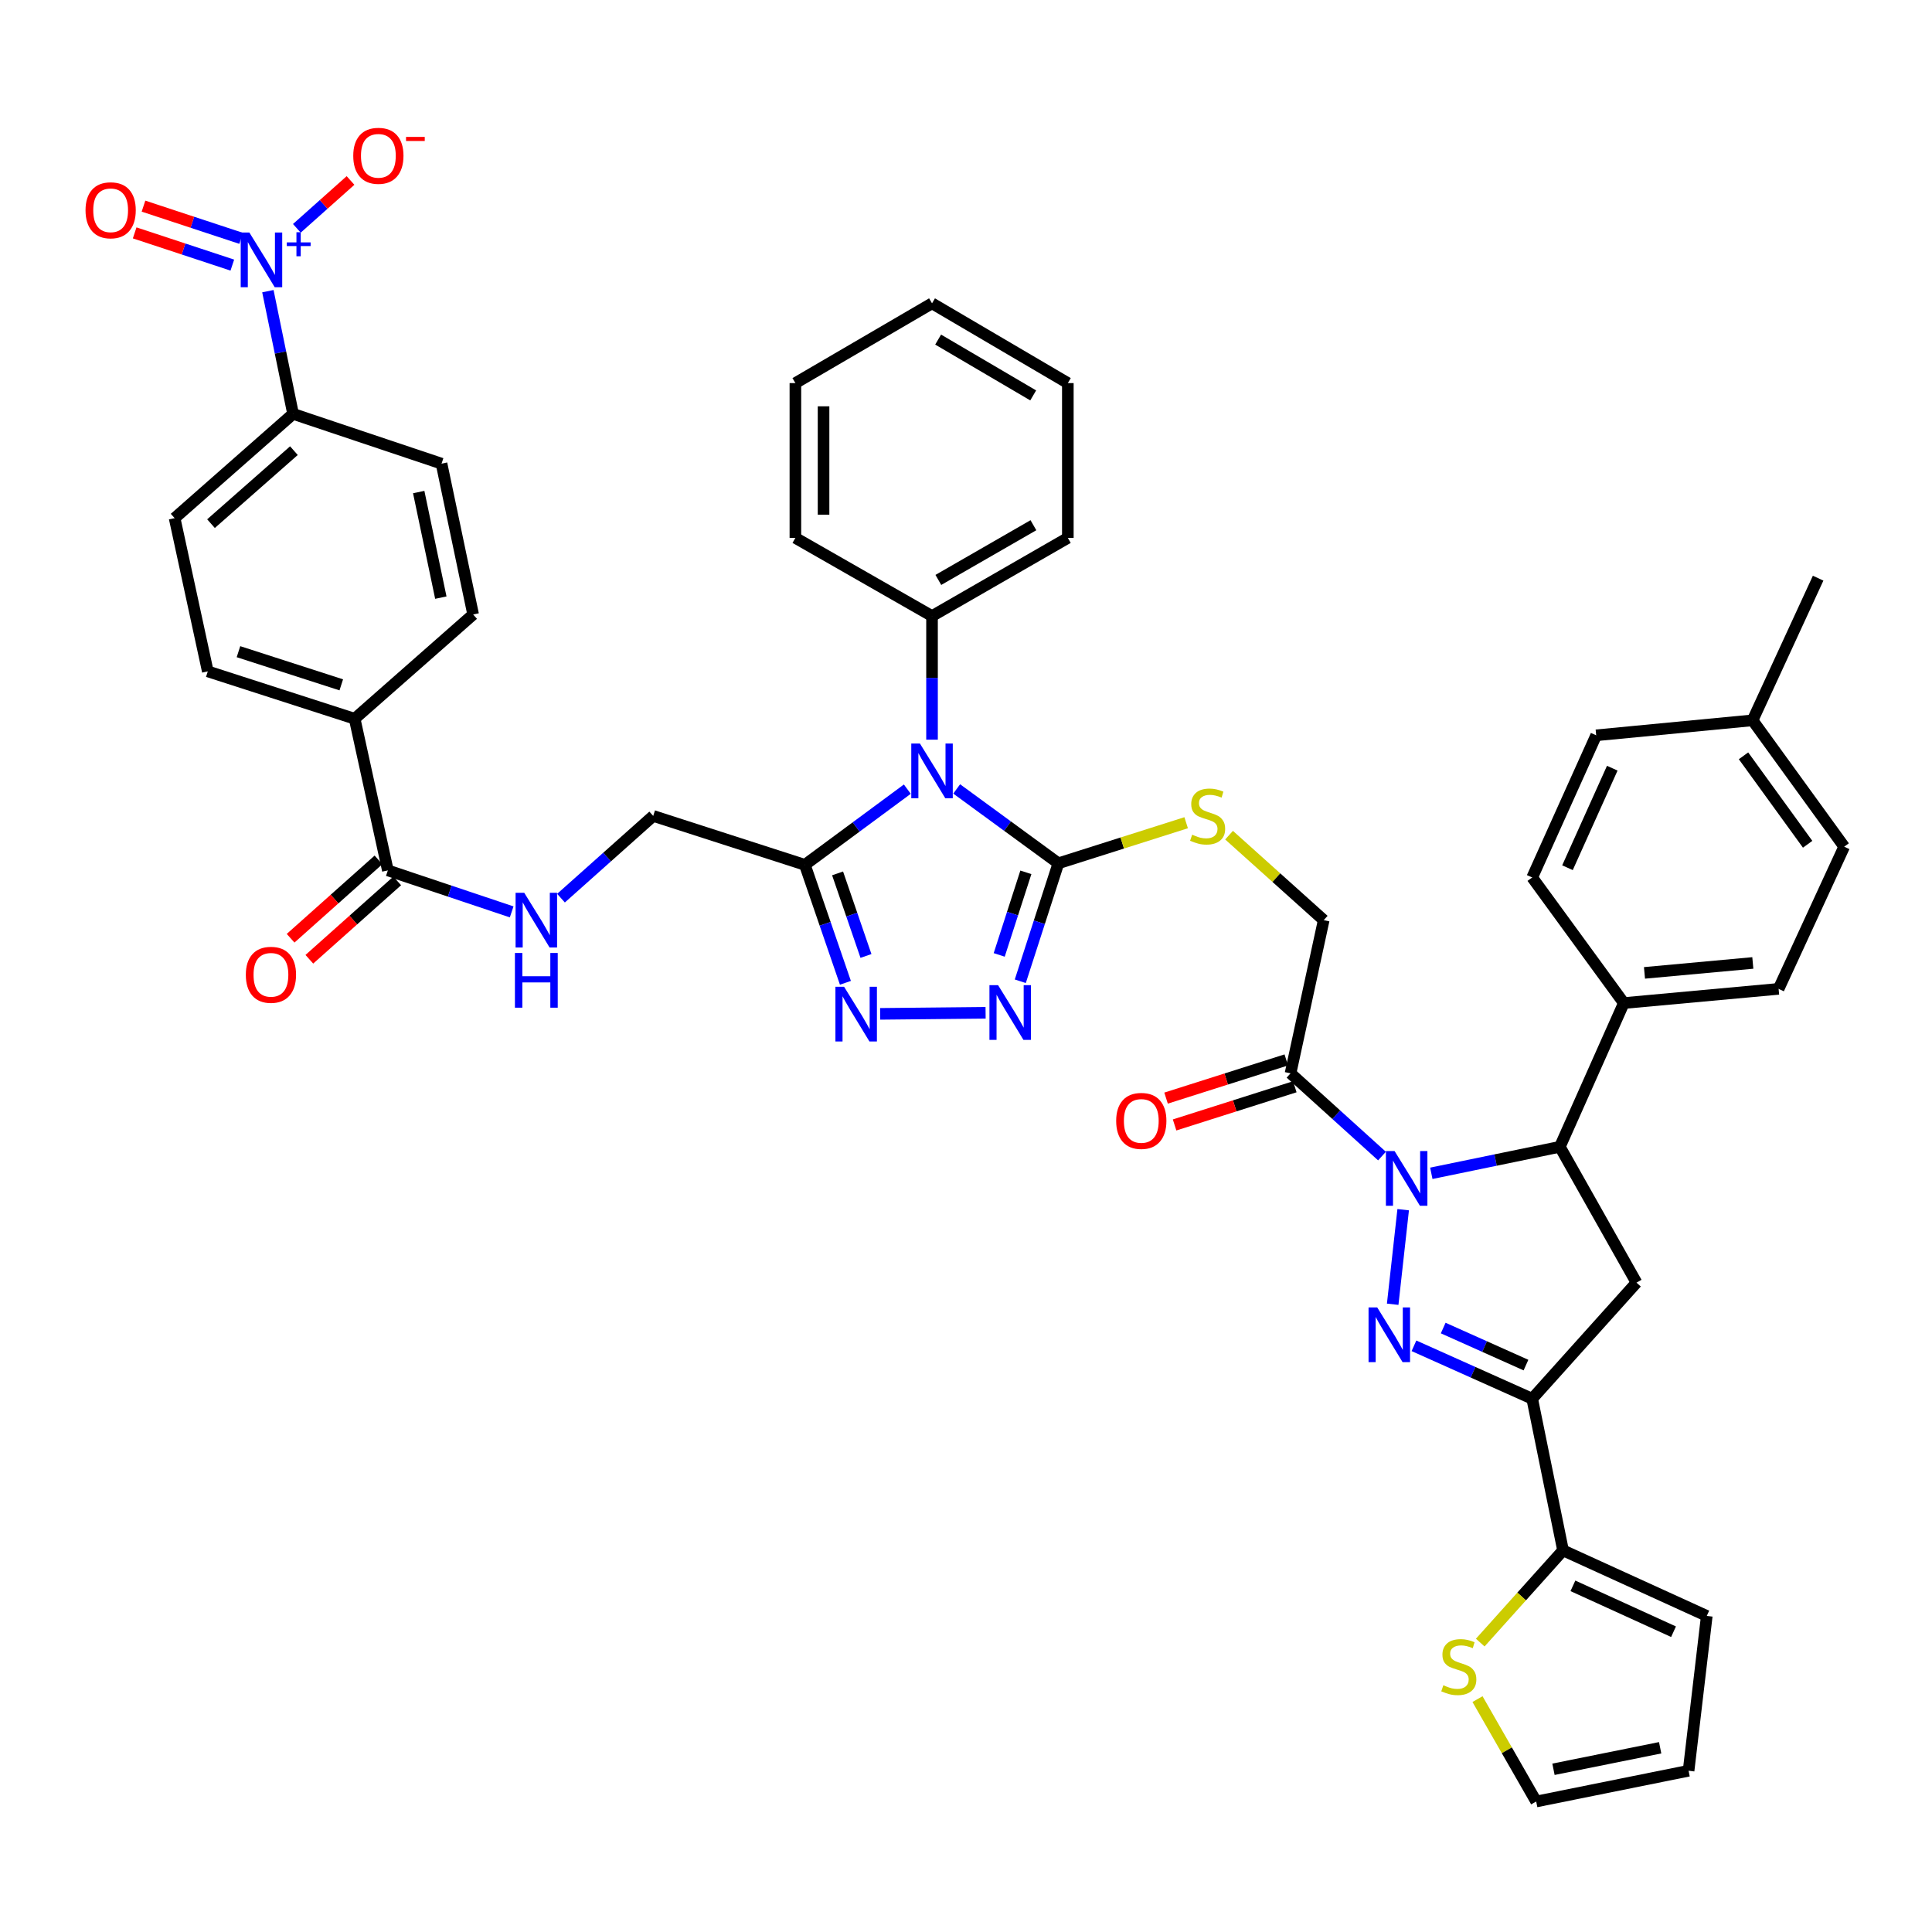 <?xml version='1.0' encoding='iso-8859-1'?>
<svg version='1.1' baseProfile='full'
              xmlns='http://www.w3.org/2000/svg'
                      xmlns:rdkit='http://www.rdkit.org/xml'
                      xmlns:xlink='http://www.w3.org/1999/xlink'
                  xml:space='preserve'
width='1000px' height='1000px' viewBox='0 0 1000 1000'>
<!-- END OF HEADER -->
<rect style='opacity:1.0;fill:#FFFFFF;stroke:none' width='1000' height='1000' x='0' y='0'> </rect>
<path class='bond-0' d='M 726.283,626.129 L 720.852,675.081' style='fill:none;fill-rule:evenodd;stroke:#0000FF;stroke-width:6px;stroke-linecap:butt;stroke-linejoin:miter;stroke-opacity:1' />
<path class='bond-8' d='M 740.845,607.301 L 774.113,600.442' style='fill:none;fill-rule:evenodd;stroke:#0000FF;stroke-width:6px;stroke-linecap:butt;stroke-linejoin:miter;stroke-opacity:1' />
<path class='bond-8' d='M 774.113,600.442 L 807.381,593.582' style='fill:none;fill-rule:evenodd;stroke:#000000;stroke-width:6px;stroke-linecap:butt;stroke-linejoin:miter;stroke-opacity:1' />
<path class='bond-10' d='M 715.315,598.383 L 691.648,576.972' style='fill:none;fill-rule:evenodd;stroke:#0000FF;stroke-width:6px;stroke-linecap:butt;stroke-linejoin:miter;stroke-opacity:1' />
<path class='bond-10' d='M 691.648,576.972 L 667.982,555.56' style='fill:none;fill-rule:evenodd;stroke:#000000;stroke-width:6px;stroke-linecap:butt;stroke-linejoin:miter;stroke-opacity:1' />
<path class='bond-2' d='M 731.865,696.585 L 762.464,710.284' style='fill:none;fill-rule:evenodd;stroke:#0000FF;stroke-width:6px;stroke-linecap:butt;stroke-linejoin:miter;stroke-opacity:1' />
<path class='bond-2' d='M 762.464,710.284 L 793.063,723.983' style='fill:none;fill-rule:evenodd;stroke:#000000;stroke-width:6px;stroke-linecap:butt;stroke-linejoin:miter;stroke-opacity:1' />
<path class='bond-2' d='M 747.002,687.39 L 768.421,696.979' style='fill:none;fill-rule:evenodd;stroke:#0000FF;stroke-width:6px;stroke-linecap:butt;stroke-linejoin:miter;stroke-opacity:1' />
<path class='bond-2' d='M 768.421,696.979 L 789.84,706.569' style='fill:none;fill-rule:evenodd;stroke:#000000;stroke-width:6px;stroke-linecap:butt;stroke-linejoin:miter;stroke-opacity:1' />
<path class='bond-1' d='M 495.18,408.351 L 521.499,427.595' style='fill:none;fill-rule:evenodd;stroke:#0000FF;stroke-width:6px;stroke-linecap:butt;stroke-linejoin:miter;stroke-opacity:1' />
<path class='bond-1' d='M 521.499,427.595 L 547.818,446.839' style='fill:none;fill-rule:evenodd;stroke:#000000;stroke-width:6px;stroke-linecap:butt;stroke-linejoin:miter;stroke-opacity:1' />
<path class='bond-4' d='M 469.629,408.463 L 443.114,428.052' style='fill:none;fill-rule:evenodd;stroke:#0000FF;stroke-width:6px;stroke-linecap:butt;stroke-linejoin:miter;stroke-opacity:1' />
<path class='bond-4' d='M 443.114,428.052 L 416.599,447.64' style='fill:none;fill-rule:evenodd;stroke:#000000;stroke-width:6px;stroke-linecap:butt;stroke-linejoin:miter;stroke-opacity:1' />
<path class='bond-17' d='M 482.415,382.854 L 482.415,350.865' style='fill:none;fill-rule:evenodd;stroke:#0000FF;stroke-width:6px;stroke-linecap:butt;stroke-linejoin:miter;stroke-opacity:1' />
<path class='bond-17' d='M 482.415,350.865 L 482.415,318.875' style='fill:none;fill-rule:evenodd;stroke:#000000;stroke-width:6px;stroke-linecap:butt;stroke-linejoin:miter;stroke-opacity:1' />
<path class='bond-11' d='M 793.063,723.983 L 809.025,802.474' style='fill:none;fill-rule:evenodd;stroke:#000000;stroke-width:6px;stroke-linecap:butt;stroke-linejoin:miter;stroke-opacity:1' />
<path class='bond-44' d='M 793.063,723.983 L 847.047,663.893' style='fill:none;fill-rule:evenodd;stroke:#000000;stroke-width:6px;stroke-linecap:butt;stroke-linejoin:miter;stroke-opacity:1' />
<path class='bond-3' d='M 547.818,446.839 L 580.886,436.341' style='fill:none;fill-rule:evenodd;stroke:#000000;stroke-width:6px;stroke-linecap:butt;stroke-linejoin:miter;stroke-opacity:1' />
<path class='bond-3' d='M 580.886,436.341 L 613.954,425.842' style='fill:none;fill-rule:evenodd;stroke:#CCCC00;stroke-width:6px;stroke-linecap:butt;stroke-linejoin:miter;stroke-opacity:1' />
<path class='bond-5' d='M 547.818,446.839 L 537.96,477.369' style='fill:none;fill-rule:evenodd;stroke:#000000;stroke-width:6px;stroke-linecap:butt;stroke-linejoin:miter;stroke-opacity:1' />
<path class='bond-5' d='M 537.96,477.369 L 528.102,507.9' style='fill:none;fill-rule:evenodd;stroke:#0000FF;stroke-width:6px;stroke-linecap:butt;stroke-linejoin:miter;stroke-opacity:1' />
<path class='bond-5' d='M 530.988,451.519 L 524.088,472.89' style='fill:none;fill-rule:evenodd;stroke:#000000;stroke-width:6px;stroke-linecap:butt;stroke-linejoin:miter;stroke-opacity:1' />
<path class='bond-5' d='M 524.088,472.89 L 517.187,494.262' style='fill:none;fill-rule:evenodd;stroke:#0000FF;stroke-width:6px;stroke-linecap:butt;stroke-linejoin:miter;stroke-opacity:1' />
<path class='bond-20' d='M 416.599,447.64 L 338.1,422.317' style='fill:none;fill-rule:evenodd;stroke:#000000;stroke-width:6px;stroke-linecap:butt;stroke-linejoin:miter;stroke-opacity:1' />
<path class='bond-47' d='M 416.599,447.64 L 427.091,478.169' style='fill:none;fill-rule:evenodd;stroke:#000000;stroke-width:6px;stroke-linecap:butt;stroke-linejoin:miter;stroke-opacity:1' />
<path class='bond-47' d='M 427.091,478.169 L 437.584,508.697' style='fill:none;fill-rule:evenodd;stroke:#0000FF;stroke-width:6px;stroke-linecap:butt;stroke-linejoin:miter;stroke-opacity:1' />
<path class='bond-47' d='M 433.532,452.061 L 440.877,473.431' style='fill:none;fill-rule:evenodd;stroke:#000000;stroke-width:6px;stroke-linecap:butt;stroke-linejoin:miter;stroke-opacity:1' />
<path class='bond-47' d='M 440.877,473.431 L 448.222,494.8' style='fill:none;fill-rule:evenodd;stroke:#0000FF;stroke-width:6px;stroke-linecap:butt;stroke-linejoin:miter;stroke-opacity:1' />
<path class='bond-6' d='M 510.141,524.219 L 455.568,524.773' style='fill:none;fill-rule:evenodd;stroke:#0000FF;stroke-width:6px;stroke-linecap:butt;stroke-linejoin:miter;stroke-opacity:1' />
<path class='bond-7' d='M 138.655,150.708 L 145.173,182.464' style='fill:none;fill-rule:evenodd;stroke:#0000FF;stroke-width:6px;stroke-linecap:butt;stroke-linejoin:miter;stroke-opacity:1' />
<path class='bond-7' d='M 145.173,182.464 L 151.69,214.219' style='fill:none;fill-rule:evenodd;stroke:#000000;stroke-width:6px;stroke-linecap:butt;stroke-linejoin:miter;stroke-opacity:1' />
<path class='bond-18' d='M 153.653,118.179 L 167.542,105.796' style='fill:none;fill-rule:evenodd;stroke:#0000FF;stroke-width:6px;stroke-linecap:butt;stroke-linejoin:miter;stroke-opacity:1' />
<path class='bond-18' d='M 167.542,105.796 L 181.43,93.413' style='fill:none;fill-rule:evenodd;stroke:#FF0000;stroke-width:6px;stroke-linecap:butt;stroke-linejoin:miter;stroke-opacity:1' />
<path class='bond-22' d='M 124.82,123.371 L 99.546,115.033' style='fill:none;fill-rule:evenodd;stroke:#0000FF;stroke-width:6px;stroke-linecap:butt;stroke-linejoin:miter;stroke-opacity:1' />
<path class='bond-22' d='M 99.546,115.033 L 74.272,106.695' style='fill:none;fill-rule:evenodd;stroke:#FF0000;stroke-width:6px;stroke-linecap:butt;stroke-linejoin:miter;stroke-opacity:1' />
<path class='bond-22' d='M 120.253,137.215 L 94.979,128.877' style='fill:none;fill-rule:evenodd;stroke:#0000FF;stroke-width:6px;stroke-linecap:butt;stroke-linejoin:miter;stroke-opacity:1' />
<path class='bond-22' d='M 94.979,128.877 L 69.705,120.539' style='fill:none;fill-rule:evenodd;stroke:#FF0000;stroke-width:6px;stroke-linecap:butt;stroke-linejoin:miter;stroke-opacity:1' />
<path class='bond-9' d='M 807.381,593.582 L 847.047,663.893' style='fill:none;fill-rule:evenodd;stroke:#000000;stroke-width:6px;stroke-linecap:butt;stroke-linejoin:miter;stroke-opacity:1' />
<path class='bond-19' d='M 807.381,593.582 L 840.495,519.182' style='fill:none;fill-rule:evenodd;stroke:#000000;stroke-width:6px;stroke-linecap:butt;stroke-linejoin:miter;stroke-opacity:1' />
<path class='bond-21' d='M 667.982,555.56 L 685.151,476.268' style='fill:none;fill-rule:evenodd;stroke:#000000;stroke-width:6px;stroke-linecap:butt;stroke-linejoin:miter;stroke-opacity:1' />
<path class='bond-24' d='M 665.776,548.614 L 634.663,558.496' style='fill:none;fill-rule:evenodd;stroke:#000000;stroke-width:6px;stroke-linecap:butt;stroke-linejoin:miter;stroke-opacity:1' />
<path class='bond-24' d='M 634.663,558.496 L 603.551,568.379' style='fill:none;fill-rule:evenodd;stroke:#FF0000;stroke-width:6px;stroke-linecap:butt;stroke-linejoin:miter;stroke-opacity:1' />
<path class='bond-24' d='M 670.189,562.507 L 639.076,572.389' style='fill:none;fill-rule:evenodd;stroke:#000000;stroke-width:6px;stroke-linecap:butt;stroke-linejoin:miter;stroke-opacity:1' />
<path class='bond-24' d='M 639.076,572.389 L 607.964,582.272' style='fill:none;fill-rule:evenodd;stroke:#FF0000;stroke-width:6px;stroke-linecap:butt;stroke-linejoin:miter;stroke-opacity:1' />
<path class='bond-14' d='M 809.025,802.474 L 787.598,826.338' style='fill:none;fill-rule:evenodd;stroke:#000000;stroke-width:6px;stroke-linecap:butt;stroke-linejoin:miter;stroke-opacity:1' />
<path class='bond-14' d='M 787.598,826.338 L 766.172,850.202' style='fill:none;fill-rule:evenodd;stroke:#CCCC00;stroke-width:6px;stroke-linecap:butt;stroke-linejoin:miter;stroke-opacity:1' />
<path class='bond-25' d='M 809.025,802.474 L 883.425,836.398' style='fill:none;fill-rule:evenodd;stroke:#000000;stroke-width:6px;stroke-linecap:butt;stroke-linejoin:miter;stroke-opacity:1' />
<path class='bond-25' d='M 814.137,820.826 L 866.217,844.573' style='fill:none;fill-rule:evenodd;stroke:#000000;stroke-width:6px;stroke-linecap:butt;stroke-linejoin:miter;stroke-opacity:1' />
<path class='bond-12' d='M 200.751,450.515 L 232.795,461.253' style='fill:none;fill-rule:evenodd;stroke:#000000;stroke-width:6px;stroke-linecap:butt;stroke-linejoin:miter;stroke-opacity:1' />
<path class='bond-12' d='M 232.795,461.253 L 264.839,471.991' style='fill:none;fill-rule:evenodd;stroke:#0000FF;stroke-width:6px;stroke-linecap:butt;stroke-linejoin:miter;stroke-opacity:1' />
<path class='bond-23' d='M 200.751,450.515 L 183.574,372.025' style='fill:none;fill-rule:evenodd;stroke:#000000;stroke-width:6px;stroke-linecap:butt;stroke-linejoin:miter;stroke-opacity:1' />
<path class='bond-27' d='M 195.9,445.076 L 173.158,465.355' style='fill:none;fill-rule:evenodd;stroke:#000000;stroke-width:6px;stroke-linecap:butt;stroke-linejoin:miter;stroke-opacity:1' />
<path class='bond-27' d='M 173.158,465.355 L 150.415,485.635' style='fill:none;fill-rule:evenodd;stroke:#FF0000;stroke-width:6px;stroke-linecap:butt;stroke-linejoin:miter;stroke-opacity:1' />
<path class='bond-27' d='M 205.602,455.955 L 182.859,476.235' style='fill:none;fill-rule:evenodd;stroke:#000000;stroke-width:6px;stroke-linecap:butt;stroke-linejoin:miter;stroke-opacity:1' />
<path class='bond-27' d='M 182.859,476.235 L 160.117,496.515' style='fill:none;fill-rule:evenodd;stroke:#FF0000;stroke-width:6px;stroke-linecap:butt;stroke-linejoin:miter;stroke-opacity:1' />
<path class='bond-13' d='M 636.159,432.282 L 660.655,454.275' style='fill:none;fill-rule:evenodd;stroke:#CCCC00;stroke-width:6px;stroke-linecap:butt;stroke-linejoin:miter;stroke-opacity:1' />
<path class='bond-13' d='M 660.655,454.275 L 685.151,476.268' style='fill:none;fill-rule:evenodd;stroke:#000000;stroke-width:6px;stroke-linecap:butt;stroke-linejoin:miter;stroke-opacity:1' />
<path class='bond-26' d='M 764.755,879.458 L 779.941,905.956' style='fill:none;fill-rule:evenodd;stroke:#CCCC00;stroke-width:6px;stroke-linecap:butt;stroke-linejoin:miter;stroke-opacity:1' />
<path class='bond-26' d='M 779.941,905.956 L 795.128,932.454' style='fill:none;fill-rule:evenodd;stroke:#000000;stroke-width:6px;stroke-linecap:butt;stroke-linejoin:miter;stroke-opacity:1' />
<path class='bond-15' d='M 290.371,464.883 L 314.236,443.6' style='fill:none;fill-rule:evenodd;stroke:#0000FF;stroke-width:6px;stroke-linecap:butt;stroke-linejoin:miter;stroke-opacity:1' />
<path class='bond-15' d='M 314.236,443.6 L 338.1,422.317' style='fill:none;fill-rule:evenodd;stroke:#000000;stroke-width:6px;stroke-linecap:butt;stroke-linejoin:miter;stroke-opacity:1' />
<path class='bond-16' d='M 151.69,214.219 L 90.385,268.195' style='fill:none;fill-rule:evenodd;stroke:#000000;stroke-width:6px;stroke-linecap:butt;stroke-linejoin:miter;stroke-opacity:1' />
<path class='bond-16' d='M 152.128,233.256 L 109.214,271.04' style='fill:none;fill-rule:evenodd;stroke:#000000;stroke-width:6px;stroke-linecap:butt;stroke-linejoin:miter;stroke-opacity:1' />
<path class='bond-49' d='M 151.69,214.219 L 228.537,239.988' style='fill:none;fill-rule:evenodd;stroke:#000000;stroke-width:6px;stroke-linecap:butt;stroke-linejoin:miter;stroke-opacity:1' />
<path class='bond-38' d='M 482.415,318.875 L 552.709,278.415' style='fill:none;fill-rule:evenodd;stroke:#000000;stroke-width:6px;stroke-linecap:butt;stroke-linejoin:miter;stroke-opacity:1' />
<path class='bond-38' d='M 485.687,300.172 L 534.893,271.851' style='fill:none;fill-rule:evenodd;stroke:#000000;stroke-width:6px;stroke-linecap:butt;stroke-linejoin:miter;stroke-opacity:1' />
<path class='bond-39' d='M 482.415,318.875 L 411.691,278.415' style='fill:none;fill-rule:evenodd;stroke:#000000;stroke-width:6px;stroke-linecap:butt;stroke-linejoin:miter;stroke-opacity:1' />
<path class='bond-33' d='M 840.495,519.182 L 920.605,511.837' style='fill:none;fill-rule:evenodd;stroke:#000000;stroke-width:6px;stroke-linecap:butt;stroke-linejoin:miter;stroke-opacity:1' />
<path class='bond-33' d='M 851.181,503.564 L 907.257,498.422' style='fill:none;fill-rule:evenodd;stroke:#000000;stroke-width:6px;stroke-linecap:butt;stroke-linejoin:miter;stroke-opacity:1' />
<path class='bond-34' d='M 840.495,519.182 L 793.063,454.184' style='fill:none;fill-rule:evenodd;stroke:#000000;stroke-width:6px;stroke-linecap:butt;stroke-linejoin:miter;stroke-opacity:1' />
<path class='bond-31' d='M 183.574,372.025 L 244.895,318.049' style='fill:none;fill-rule:evenodd;stroke:#000000;stroke-width:6px;stroke-linecap:butt;stroke-linejoin:miter;stroke-opacity:1' />
<path class='bond-32' d='M 183.574,372.025 L 107.554,347.503' style='fill:none;fill-rule:evenodd;stroke:#000000;stroke-width:6px;stroke-linecap:butt;stroke-linejoin:miter;stroke-opacity:1' />
<path class='bond-32' d='M 176.646,354.474 L 123.432,337.308' style='fill:none;fill-rule:evenodd;stroke:#000000;stroke-width:6px;stroke-linecap:butt;stroke-linejoin:miter;stroke-opacity:1' />
<path class='bond-28' d='M 883.425,836.398 L 874.006,916.54' style='fill:none;fill-rule:evenodd;stroke:#000000;stroke-width:6px;stroke-linecap:butt;stroke-linejoin:miter;stroke-opacity:1' />
<path class='bond-46' d='M 795.128,932.454 L 874.006,916.54' style='fill:none;fill-rule:evenodd;stroke:#000000;stroke-width:6px;stroke-linecap:butt;stroke-linejoin:miter;stroke-opacity:1' />
<path class='bond-46' d='M 804.077,915.777 L 859.292,904.638' style='fill:none;fill-rule:evenodd;stroke:#000000;stroke-width:6px;stroke-linecap:butt;stroke-linejoin:miter;stroke-opacity:1' />
<path class='bond-29' d='M 228.537,239.988 L 244.895,318.049' style='fill:none;fill-rule:evenodd;stroke:#000000;stroke-width:6px;stroke-linecap:butt;stroke-linejoin:miter;stroke-opacity:1' />
<path class='bond-29' d='M 216.723,254.687 L 228.174,309.33' style='fill:none;fill-rule:evenodd;stroke:#000000;stroke-width:6px;stroke-linecap:butt;stroke-linejoin:miter;stroke-opacity:1' />
<path class='bond-30' d='M 90.385,268.195 L 107.554,347.503' style='fill:none;fill-rule:evenodd;stroke:#000000;stroke-width:6px;stroke-linecap:butt;stroke-linejoin:miter;stroke-opacity:1' />
<path class='bond-36' d='M 920.605,511.837 L 954.545,438.246' style='fill:none;fill-rule:evenodd;stroke:#000000;stroke-width:6px;stroke-linecap:butt;stroke-linejoin:miter;stroke-opacity:1' />
<path class='bond-35' d='M 793.063,454.184 L 826.185,380.593' style='fill:none;fill-rule:evenodd;stroke:#000000;stroke-width:6px;stroke-linecap:butt;stroke-linejoin:miter;stroke-opacity:1' />
<path class='bond-35' d='M 811.324,449.128 L 834.51,397.615' style='fill:none;fill-rule:evenodd;stroke:#000000;stroke-width:6px;stroke-linecap:butt;stroke-linejoin:miter;stroke-opacity:1' />
<path class='bond-37' d='M 826.185,380.593 L 907.129,372.843' style='fill:none;fill-rule:evenodd;stroke:#000000;stroke-width:6px;stroke-linecap:butt;stroke-linejoin:miter;stroke-opacity:1' />
<path class='bond-45' d='M 954.545,438.246 L 907.129,372.843' style='fill:none;fill-rule:evenodd;stroke:#000000;stroke-width:6px;stroke-linecap:butt;stroke-linejoin:miter;stroke-opacity:1' />
<path class='bond-45' d='M 935.631,436.992 L 902.44,391.21' style='fill:none;fill-rule:evenodd;stroke:#000000;stroke-width:6px;stroke-linecap:butt;stroke-linejoin:miter;stroke-opacity:1' />
<path class='bond-40' d='M 907.129,372.843 L 941.062,299.261' style='fill:none;fill-rule:evenodd;stroke:#000000;stroke-width:6px;stroke-linecap:butt;stroke-linejoin:miter;stroke-opacity:1' />
<path class='bond-42' d='M 552.709,278.415 L 552.709,198.289' style='fill:none;fill-rule:evenodd;stroke:#000000;stroke-width:6px;stroke-linecap:butt;stroke-linejoin:miter;stroke-opacity:1' />
<path class='bond-41' d='M 411.691,278.415 L 411.691,198.289' style='fill:none;fill-rule:evenodd;stroke:#000000;stroke-width:6px;stroke-linecap:butt;stroke-linejoin:miter;stroke-opacity:1' />
<path class='bond-41' d='M 426.268,266.397 L 426.268,210.308' style='fill:none;fill-rule:evenodd;stroke:#000000;stroke-width:6px;stroke-linecap:butt;stroke-linejoin:miter;stroke-opacity:1' />
<path class='bond-43' d='M 411.691,198.289 L 482.415,157.004' style='fill:none;fill-rule:evenodd;stroke:#000000;stroke-width:6px;stroke-linecap:butt;stroke-linejoin:miter;stroke-opacity:1' />
<path class='bond-48' d='M 552.709,198.289 L 482.415,157.004' style='fill:none;fill-rule:evenodd;stroke:#000000;stroke-width:6px;stroke-linecap:butt;stroke-linejoin:miter;stroke-opacity:1' />
<path class='bond-48' d='M 534.782,204.666 L 485.576,175.766' style='fill:none;fill-rule:evenodd;stroke:#000000;stroke-width:6px;stroke-linecap:butt;stroke-linejoin:miter;stroke-opacity:1' />
<path  class='atom-0' d='M 721.821 595.773
L 731.101 610.773
Q 732.021 612.253, 733.501 614.933
Q 734.981 617.613, 735.061 617.773
L 735.061 595.773
L 738.821 595.773
L 738.821 624.093
L 734.941 624.093
L 724.981 607.693
Q 723.821 605.773, 722.581 603.573
Q 721.381 601.373, 721.021 600.693
L 721.021 624.093
L 717.341 624.093
L 717.341 595.773
L 721.821 595.773
' fill='#0000FF'/>
<path  class='atom-1' d='M 712.84 676.709
L 722.12 691.709
Q 723.04 693.189, 724.52 695.869
Q 726 698.549, 726.08 698.709
L 726.08 676.709
L 729.84 676.709
L 729.84 705.029
L 725.96 705.029
L 716 688.629
Q 714.84 686.709, 713.6 684.509
Q 712.4 682.309, 712.04 681.629
L 712.04 705.029
L 708.36 705.029
L 708.36 676.709
L 712.84 676.709
' fill='#0000FF'/>
<path  class='atom-2' d='M 476.155 384.857
L 485.435 399.857
Q 486.355 401.337, 487.835 404.017
Q 489.315 406.697, 489.395 406.857
L 489.395 384.857
L 493.155 384.857
L 493.155 413.177
L 489.275 413.177
L 479.315 396.777
Q 478.155 394.857, 476.915 392.657
Q 475.715 390.457, 475.355 389.777
L 475.355 413.177
L 471.675 413.177
L 471.675 384.857
L 476.155 384.857
' fill='#0000FF'/>
<path  class='atom-6' d='M 516.614 509.93
L 525.894 524.93
Q 526.814 526.41, 528.294 529.09
Q 529.774 531.77, 529.854 531.93
L 529.854 509.93
L 533.614 509.93
L 533.614 538.25
L 529.734 538.25
L 519.774 521.85
Q 518.614 519.93, 517.374 517.73
Q 516.174 515.53, 515.814 514.85
L 515.814 538.25
L 512.134 538.25
L 512.134 509.93
L 516.614 509.93
' fill='#0000FF'/>
<path  class='atom-7' d='M 436.893 510.74
L 446.173 525.74
Q 447.093 527.22, 448.573 529.9
Q 450.053 532.58, 450.133 532.74
L 450.133 510.74
L 453.893 510.74
L 453.893 539.06
L 450.013 539.06
L 440.053 522.66
Q 438.893 520.74, 437.653 518.54
Q 436.453 516.34, 436.093 515.66
L 436.093 539.06
L 432.413 539.06
L 432.413 510.74
L 436.893 510.74
' fill='#0000FF'/>
<path  class='atom-8' d='M 129.072 120.354
L 138.352 135.354
Q 139.272 136.834, 140.752 139.514
Q 142.232 142.194, 142.312 142.354
L 142.312 120.354
L 146.072 120.354
L 146.072 148.674
L 142.192 148.674
L 132.232 132.274
Q 131.072 130.354, 129.832 128.154
Q 128.632 125.954, 128.272 125.274
L 128.272 148.674
L 124.592 148.674
L 124.592 120.354
L 129.072 120.354
' fill='#0000FF'/>
<path  class='atom-8' d='M 148.448 125.459
L 153.437 125.459
L 153.437 120.205
L 155.655 120.205
L 155.655 125.459
L 160.776 125.459
L 160.776 127.36
L 155.655 127.36
L 155.655 132.64
L 153.437 132.64
L 153.437 127.36
L 148.448 127.36
L 148.448 125.459
' fill='#0000FF'/>
<path  class='atom-14' d='M 617.06 432.037
Q 617.38 432.157, 618.7 432.717
Q 620.02 433.277, 621.46 433.637
Q 622.94 433.957, 624.38 433.957
Q 627.06 433.957, 628.62 432.677
Q 630.18 431.357, 630.18 429.077
Q 630.18 427.517, 629.38 426.557
Q 628.62 425.597, 627.42 425.077
Q 626.22 424.557, 624.22 423.957
Q 621.7 423.197, 620.18 422.477
Q 618.7 421.757, 617.62 420.237
Q 616.58 418.717, 616.58 416.157
Q 616.58 412.597, 618.98 410.397
Q 621.42 408.197, 626.22 408.197
Q 629.5 408.197, 633.22 409.757
L 632.3 412.837
Q 628.9 411.437, 626.34 411.437
Q 623.58 411.437, 622.06 412.597
Q 620.54 413.717, 620.58 415.677
Q 620.58 417.197, 621.34 418.117
Q 622.14 419.037, 623.26 419.557
Q 624.42 420.077, 626.34 420.677
Q 628.9 421.477, 630.42 422.277
Q 631.94 423.077, 633.02 424.717
Q 634.14 426.317, 634.14 429.077
Q 634.14 432.997, 631.5 435.117
Q 628.9 437.197, 624.54 437.197
Q 622.02 437.197, 620.1 436.637
Q 618.22 436.117, 615.98 435.197
L 617.06 432.037
' fill='#CCCC00'/>
<path  class='atom-15' d='M 747.073 872.284
Q 747.393 872.404, 748.713 872.964
Q 750.033 873.524, 751.473 873.884
Q 752.953 874.204, 754.393 874.204
Q 757.073 874.204, 758.633 872.924
Q 760.193 871.604, 760.193 869.324
Q 760.193 867.764, 759.393 866.804
Q 758.633 865.844, 757.433 865.324
Q 756.233 864.804, 754.233 864.204
Q 751.713 863.444, 750.193 862.724
Q 748.713 862.004, 747.633 860.484
Q 746.593 858.964, 746.593 856.404
Q 746.593 852.844, 748.993 850.644
Q 751.433 848.444, 756.233 848.444
Q 759.513 848.444, 763.233 850.004
L 762.313 853.084
Q 758.913 851.684, 756.353 851.684
Q 753.593 851.684, 752.073 852.844
Q 750.553 853.964, 750.593 855.924
Q 750.593 857.444, 751.353 858.364
Q 752.153 859.284, 753.273 859.804
Q 754.433 860.324, 756.353 860.924
Q 758.913 861.724, 760.433 862.524
Q 761.953 863.324, 763.033 864.964
Q 764.153 866.564, 764.153 869.324
Q 764.153 873.244, 761.513 875.364
Q 758.913 877.444, 754.553 877.444
Q 752.033 877.444, 750.113 876.884
Q 748.233 876.364, 745.993 875.444
L 747.073 872.284
' fill='#CCCC00'/>
<path  class='atom-16' d='M 271.345 462.108
L 280.625 477.108
Q 281.545 478.588, 283.025 481.268
Q 284.505 483.948, 284.585 484.108
L 284.585 462.108
L 288.345 462.108
L 288.345 490.428
L 284.465 490.428
L 274.505 474.028
Q 273.345 472.108, 272.105 469.908
Q 270.905 467.708, 270.545 467.028
L 270.545 490.428
L 266.865 490.428
L 266.865 462.108
L 271.345 462.108
' fill='#0000FF'/>
<path  class='atom-16' d='M 266.525 493.26
L 270.365 493.26
L 270.365 505.3
L 284.845 505.3
L 284.845 493.26
L 288.685 493.26
L 288.685 521.58
L 284.845 521.58
L 284.845 508.5
L 270.365 508.5
L 270.365 521.58
L 266.525 521.58
L 266.525 493.26
' fill='#0000FF'/>
<path  class='atom-19' d='M 182.843 80.642
Q 182.843 73.843, 186.203 70.043
Q 189.563 66.243, 195.843 66.243
Q 202.123 66.243, 205.483 70.043
Q 208.843 73.843, 208.843 80.642
Q 208.843 87.522, 205.443 91.442
Q 202.043 95.323, 195.843 95.323
Q 189.603 95.323, 186.203 91.442
Q 182.843 87.562, 182.843 80.642
M 195.843 92.123
Q 200.163 92.123, 202.483 89.243
Q 204.843 86.323, 204.843 80.642
Q 204.843 75.082, 202.483 72.282
Q 200.163 69.442, 195.843 69.442
Q 191.523 69.442, 189.163 72.243
Q 186.843 75.043, 186.843 80.642
Q 186.843 86.362, 189.163 89.243
Q 191.523 92.123, 195.843 92.123
' fill='#FF0000'/>
<path  class='atom-19' d='M 210.163 70.865
L 219.852 70.865
L 219.852 72.977
L 210.163 72.977
L 210.163 70.865
' fill='#FF0000'/>
<path  class='atom-23' d='M 44.271 108.841
Q 44.271 102.041, 47.631 98.241
Q 50.991 94.441, 57.271 94.441
Q 63.551 94.441, 66.911 98.241
Q 70.271 102.041, 70.271 108.841
Q 70.271 115.721, 66.871 119.641
Q 63.471 123.521, 57.271 123.521
Q 51.031 123.521, 47.631 119.641
Q 44.271 115.761, 44.271 108.841
M 57.271 120.321
Q 61.591 120.321, 63.911 117.441
Q 66.271 114.521, 66.271 108.841
Q 66.271 103.281, 63.911 100.481
Q 61.591 97.641, 57.271 97.641
Q 52.951 97.641, 50.591 100.441
Q 48.271 103.241, 48.271 108.841
Q 48.271 114.561, 50.591 117.441
Q 52.951 120.321, 57.271 120.321
' fill='#FF0000'/>
<path  class='atom-25' d='M 577.731 580.179
Q 577.731 573.379, 581.091 569.579
Q 584.451 565.779, 590.731 565.779
Q 597.011 565.779, 600.371 569.579
Q 603.731 573.379, 603.731 580.179
Q 603.731 587.059, 600.331 590.979
Q 596.931 594.859, 590.731 594.859
Q 584.491 594.859, 581.091 590.979
Q 577.731 587.099, 577.731 580.179
M 590.731 591.659
Q 595.051 591.659, 597.371 588.779
Q 599.731 585.859, 599.731 580.179
Q 599.731 574.619, 597.371 571.819
Q 595.051 568.979, 590.731 568.979
Q 586.411 568.979, 584.051 571.779
Q 581.731 574.579, 581.731 580.179
Q 581.731 585.899, 584.051 588.779
Q 586.411 591.659, 590.731 591.659
' fill='#FF0000'/>
<path  class='atom-28' d='M 127.239 504.555
Q 127.239 497.755, 130.599 493.955
Q 133.959 490.155, 140.239 490.155
Q 146.519 490.155, 149.879 493.955
Q 153.239 497.755, 153.239 504.555
Q 153.239 511.435, 149.839 515.355
Q 146.439 519.235, 140.239 519.235
Q 133.999 519.235, 130.599 515.355
Q 127.239 511.475, 127.239 504.555
M 140.239 516.035
Q 144.559 516.035, 146.879 513.155
Q 149.239 510.235, 149.239 504.555
Q 149.239 498.995, 146.879 496.195
Q 144.559 493.355, 140.239 493.355
Q 135.919 493.355, 133.559 496.155
Q 131.239 498.955, 131.239 504.555
Q 131.239 510.275, 133.559 513.155
Q 135.919 516.035, 140.239 516.035
' fill='#FF0000'/>
</svg>
